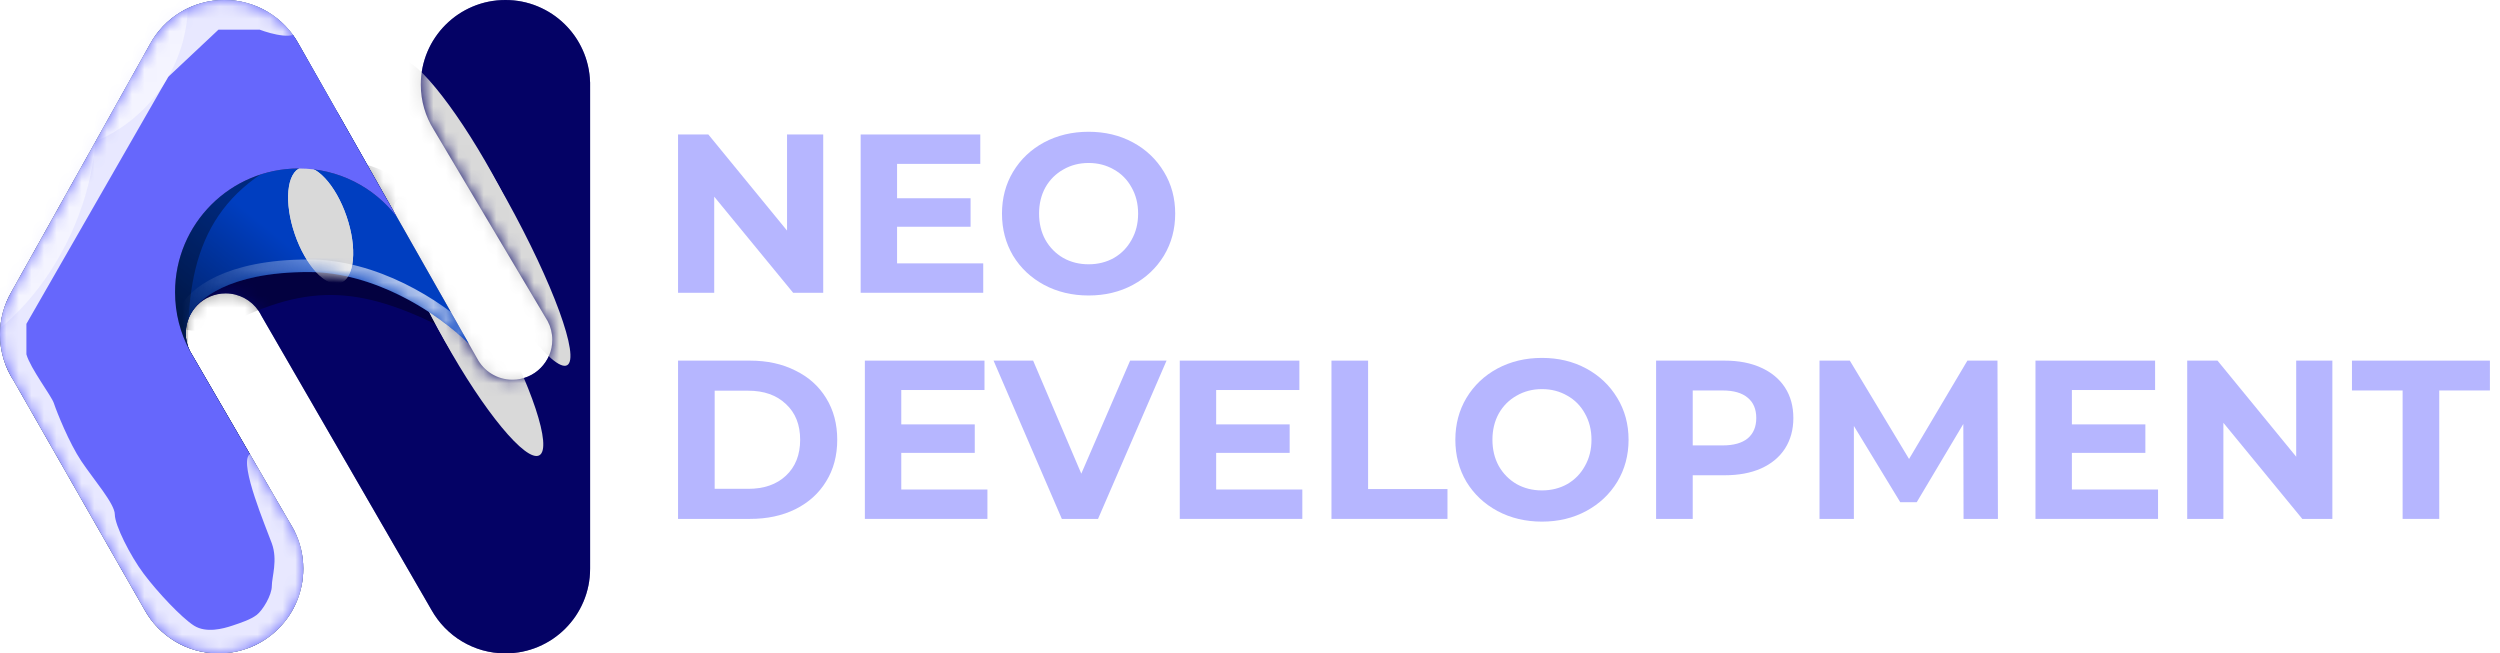 <svg width="199" height="52" viewBox="0 0 199 52" fill="none" xmlns="http://www.w3.org/2000/svg">
<path d="M17.86 0C15.296 0 13.066 1.432 11.927 3.54L0.902 23.257C0.328 24.248 0 25.399 0 26.626C0 27.988 0.404 29.256 1.099 30.316L11.509 48.541C12.659 50.609 14.867 52.009 17.402 52.009C21.123 52.009 24.14 48.992 24.14 45.271C24.14 44.177 23.88 43.144 23.417 42.231L23.421 42.229L23.381 42.162C23.285 41.977 23.181 41.798 23.069 41.624L15.318 28.289C15.245 28.179 15.178 28.064 15.118 27.945L15.112 27.934L15.113 27.934C14.903 27.51 14.785 27.033 14.785 26.528C14.785 24.776 16.206 23.355 17.958 23.355C19.043 23.355 20 23.899 20.573 24.73L20.591 24.757C20.672 24.877 20.745 25.004 20.809 25.135L34.354 48.564C35.508 50.62 37.708 52.009 40.233 52.009C43.955 52.009 46.972 48.992 46.972 45.271C46.972 45.26 46.972 45.249 46.972 45.238C46.972 45.227 46.971 45.216 46.971 45.206L46.972 45.205V6.542L46.969 6.543C46.865 2.912 43.889 0 40.233 0C36.512 0 33.495 3.017 33.495 6.738C33.495 8.046 33.868 9.267 34.513 10.3L43.443 25.311C43.495 25.39 43.543 25.471 43.588 25.555L43.601 25.58C43.832 26.02 43.962 26.52 43.962 27.051C43.962 28.804 42.542 30.224 40.789 30.224C39.568 30.224 38.508 29.534 37.978 28.523L23.762 3.485C22.615 1.407 20.402 0 17.86 0Z" fill="#040265"/>
<mask id="mask0_384_2516" style="mask-type:alpha" maskUnits="userSpaceOnUse" x="0" y="0" width="47" height="53">
<path d="M17.86 0C15.296 0 13.066 1.432 11.927 3.54L0.902 23.257C0.328 24.248 0 25.399 0 26.626C0 27.988 0.404 29.256 1.099 30.316L11.509 48.541C12.659 50.609 14.867 52.009 17.402 52.009C21.123 52.009 24.14 48.992 24.14 45.271C24.14 44.177 23.88 43.144 23.417 42.231L23.421 42.229L23.381 42.162C23.285 41.977 23.181 41.798 23.069 41.624L15.318 28.289C15.245 28.179 15.178 28.064 15.118 27.945L15.112 27.934L15.113 27.934C14.903 27.51 14.785 27.033 14.785 26.528C14.785 24.776 16.206 23.355 17.958 23.355C19.043 23.355 20 23.899 20.573 24.73L20.591 24.757C20.672 24.877 20.745 25.004 20.809 25.135L34.354 48.564C35.508 50.62 37.708 52.009 40.233 52.009C43.955 52.009 46.972 48.992 46.972 45.271C46.972 45.26 46.972 45.249 46.972 45.238C46.972 45.227 46.971 45.216 46.971 45.206L46.972 45.205V6.542L46.969 6.543C46.865 2.912 43.889 0 40.233 0C36.512 0 33.495 3.017 33.495 6.738C33.495 8.046 33.868 9.267 34.513 10.3L43.443 25.311C43.495 25.39 43.543 25.471 43.588 25.555L43.601 25.58C43.832 26.02 43.962 26.52 43.962 27.051C43.962 28.804 42.542 30.224 40.789 30.224C39.568 30.224 38.508 29.534 37.978 28.523L23.762 3.485C22.615 1.407 20.402 0 17.86 0Z" fill="#040265"/>
</mask>
<g mask="url(#mask0_384_2516)">
<g filter="url(#filter0_i_384_2516)">
<path d="M17.86 0C15.296 0 13.066 1.432 11.927 3.54L0.902 23.257C0.328 24.248 0 25.399 0 26.626C0 27.988 0.404 29.256 1.099 30.316L11.509 48.541C12.659 50.609 14.867 52.009 17.402 52.009C21.123 52.009 24.14 48.992 24.14 45.271C24.14 44.177 23.88 43.144 23.417 42.231L23.421 42.229L23.381 42.162C23.285 41.977 23.181 41.798 23.069 41.624L15.318 28.289C15.245 28.179 15.178 28.064 15.118 27.945L15.112 27.934L15.113 27.934C14.903 27.51 14.785 27.033 14.785 26.528C14.785 24.776 16.206 23.355 17.958 23.355C19.043 23.355 20 23.899 20.573 24.73L20.591 24.757C20.672 24.877 20.745 25.004 20.809 25.135L34.354 48.564C35.508 50.62 37.708 52.009 40.233 52.009C43.955 52.009 46.972 48.992 46.972 45.271C46.972 45.26 46.972 45.249 46.972 45.238C46.972 45.227 46.971 45.216 46.971 45.206L46.972 45.205V6.542L46.969 6.543C46.865 2.912 43.889 0 40.233 0C36.512 0 33.495 3.017 33.495 6.738C33.495 8.046 33.868 9.267 34.513 10.3L43.443 25.311C43.495 25.39 43.543 25.471 43.588 25.555L43.601 25.58C43.832 26.02 43.962 26.52 43.962 27.051C43.962 28.804 42.542 30.224 40.789 30.224C39.568 30.224 38.508 29.534 37.978 28.523L23.762 3.485C22.615 1.407 20.402 0 17.86 0Z" fill="#040265"/>
</g>
<g filter="url(#filter1_f_384_2516)">
<path d="M37.533 27.278C30.05 23.197 25.763 22.181 19.089 25.336C12.416 28.491 12.537 23.11 13.022 22.624C13.629 22.018 14.236 18.984 14.842 16.436C15.449 13.888 17.755 12.675 19.453 12.068C21.152 11.461 26.734 12.917 28.675 13.039C30.617 13.16 34.621 16.072 35.106 16.436C35.494 16.727 40.041 23.272 42.265 26.507L37.533 27.278Z" fill="black" fill-opacity="0.37"/>
</g>
<g style="mix-blend-mode:soft-light" filter="url(#filter2_f_384_2516)">
<ellipse cx="37.302" cy="26.078" rx="2.178" ry="11.619" transform="rotate(-28.977 37.302 26.078)" fill="#D9D9D9"/>
</g>
<g style="mix-blend-mode:soft-light" filter="url(#filter3_f_384_2516)">
<ellipse cx="36.773" cy="25.124" rx="2.178" ry="10.528" transform="rotate(-28.977 36.773 25.124)" fill="#D9D9D9"/>
</g>
<g style="mix-blend-mode:soft-light" filter="url(#filter4_f_384_2516)">
<ellipse cx="37.302" cy="14.915" rx="2.178" ry="11.619" transform="rotate(-28.977 37.302 14.915)" fill="#D9D9D9"/>
</g>
<g style="mix-blend-mode:soft-light" filter="url(#filter5_f_384_2516)">
<ellipse cx="38.407" cy="16.912" rx="2.178" ry="13.901" transform="rotate(-28.977 38.407 16.912)" fill="#D9D9D9"/>
</g>
</g>
<path d="M37.324 27.373C34.864 24.929 29.861 21.654 24.565 21.654C18.131 21.654 15.731 23.895 15.207 24.947C14.938 25.412 14.785 25.952 14.785 26.528C14.785 27.033 14.903 27.51 15.113 27.934L15.112 27.934L15.118 27.945C15.178 28.064 15.245 28.179 15.318 28.289L23.069 41.624C23.181 41.798 23.285 41.977 23.381 42.162L23.421 42.229L23.417 42.231C23.88 43.144 24.14 44.177 24.14 45.271C24.14 48.992 21.123 52.009 17.402 52.009C14.867 52.009 12.659 50.609 11.509 48.541L1.099 30.316C0.404 29.256 0 27.988 0 26.626C0 25.399 0.328 24.248 0.902 23.257L11.927 3.54C13.066 1.432 15.296 0 17.86 0C20.402 0 22.615 1.407 23.762 3.485L37.324 27.373Z" fill="#003EC0"/>
<path d="M37.324 27.373C34.864 24.929 29.861 21.654 24.565 21.654C18.131 21.654 15.731 23.895 15.207 24.947C14.938 25.412 14.785 25.952 14.785 26.528C14.785 27.033 14.903 27.51 15.113 27.934L15.112 27.934L15.118 27.945C15.178 28.064 15.245 28.179 15.318 28.289L23.069 41.624C23.181 41.798 23.285 41.977 23.381 42.162L23.421 42.229L23.417 42.231C23.88 43.144 24.14 44.177 24.14 45.271C24.14 48.992 21.123 52.009 17.402 52.009C14.867 52.009 12.659 50.609 11.509 48.541L1.099 30.316C0.404 29.256 0 27.988 0 26.626C0 25.399 0.328 24.248 0.902 23.257L11.927 3.54C13.066 1.432 15.296 0 17.86 0C20.402 0 22.615 1.407 23.762 3.485L37.324 27.373Z" fill="url(#paint0_linear_384_2516)" fill-opacity="0.48"/>
<mask id="mask1_384_2516" style="mask-type:alpha" maskUnits="userSpaceOnUse" x="0" y="0" width="38" height="53">
<path d="M37.324 27.373C34.864 24.929 29.861 21.654 24.565 21.654C18.131 21.654 15.731 23.895 15.207 24.947C14.938 25.412 14.785 25.952 14.785 26.528C14.785 27.033 14.903 27.51 15.113 27.934L15.112 27.934L15.118 27.945C15.178 28.064 15.245 28.179 15.318 28.289L23.069 41.624C23.181 41.798 23.285 41.977 23.381 42.162L23.421 42.229L23.417 42.231C23.88 43.144 24.14 44.177 24.14 45.271C24.14 48.992 21.123 52.009 17.402 52.009C14.867 52.009 12.659 50.609 11.509 48.541L1.099 30.316C0.404 29.256 0 27.988 0 26.626C0 25.399 0.328 24.248 0.902 23.257L11.927 3.54C13.066 1.432 15.296 0 17.86 0C20.402 0 22.615 1.407 23.762 3.485L37.324 27.373Z" fill="#023399"/>
<path d="M37.324 27.373C34.864 24.929 29.861 21.654 24.565 21.654C18.131 21.654 15.731 23.895 15.207 24.947C14.938 25.412 14.785 25.952 14.785 26.528C14.785 27.033 14.903 27.51 15.113 27.934L15.112 27.934L15.118 27.945C15.178 28.064 15.245 28.179 15.318 28.289L23.069 41.624C23.181 41.798 23.285 41.977 23.381 42.162L23.421 42.229L23.417 42.231C23.88 43.144 24.14 44.177 24.14 45.271C24.14 48.992 21.123 52.009 17.402 52.009C14.867 52.009 12.659 50.609 11.509 48.541L1.099 30.316C0.404 29.256 0 27.988 0 26.626C0 25.399 0.328 24.248 0.902 23.257L11.927 3.54C13.066 1.432 15.296 0 17.86 0C20.402 0 22.615 1.407 23.762 3.485L37.324 27.373Z" fill="url(#paint1_linear_384_2516)" fill-opacity="0.48"/>
</mask>
<g mask="url(#mask1_384_2516)">
<g filter="url(#filter6_f_384_2516)">
<path d="M22.607 12.796C15.793 16.2 14.553 22.029 15.084 30.026C14.275 29.824 11.929 27.429 10.959 26.75C9.745 25.901 6.833 23.716 6.712 21.411C6.59 19.105 7.925 18.135 9.988 15.587C12.051 13.039 15.084 10.49 16.298 10.49C17.268 10.49 20.949 11.785 22.607 12.796Z" fill="black" fill-opacity="0.34"/>
</g>
<g filter="url(#filter7_f_384_2516)">
<path d="M11.927 3.54C13.066 1.432 15.296 0 17.86 0C20.402 0 22.615 1.407 23.762 3.485L31.562 17.224C29.761 14.904 26.945 13.411 23.78 13.411C18.343 13.411 13.934 17.819 13.934 23.257C13.934 24.938 14.356 26.521 15.099 27.905C15.103 27.915 15.108 27.924 15.113 27.934L15.112 27.934L15.118 27.945C15.171 28.052 15.23 28.154 15.295 28.253C15.322 28.299 15.35 28.346 15.378 28.391L23.069 41.624C23.181 41.798 23.285 41.977 23.381 42.162L23.421 42.229L23.417 42.231C23.88 43.144 24.14 44.177 24.14 45.271C24.14 48.992 21.123 52.009 17.402 52.009C14.867 52.009 12.659 50.609 11.509 48.541L1.099 30.316C0.404 29.256 0 27.988 0 26.626C0 25.399 0.328 24.248 0.902 23.257L11.927 3.54Z" fill="black" fill-opacity="0.65"/>
</g>
<g style="mix-blend-mode:soft-light" filter="url(#filter8_f_384_2516)">
<ellipse cx="25.525" cy="17.929" rx="2.178" ry="4.846" transform="rotate(-18.89 25.525 17.929)" fill="#D9D9D9"/>
</g>
<g style="mix-blend-mode:soft-light" filter="url(#filter9_f_384_2516)">
<ellipse cx="25.525" cy="17.929" rx="2.178" ry="4.846" transform="rotate(-18.89 25.525 17.929)" fill="#D9D9D9"/>
</g>
<g filter="url(#filter10_f_384_2516)">
<path d="M14.285 26.528C14.285 26.946 14.355 27.348 14.484 27.723L14.43 27.755L14.678 28.183C14.743 28.311 14.815 28.434 14.893 28.553L22.637 41.876L22.643 41.886L22.649 41.895C22.753 42.056 22.849 42.222 22.938 42.393L22.943 42.403L22.946 42.407L22.971 42.457C23.399 43.301 23.64 44.257 23.64 45.271C23.64 48.716 20.847 51.509 17.402 51.509C15.056 51.509 13.011 50.214 11.946 48.298L11.946 48.298L11.943 48.293L1.533 30.068L1.525 30.054L1.517 30.041C0.874 29.061 0.5 27.888 0.5 26.626C0.5 25.489 0.804 24.424 1.334 23.507L1.334 23.507L1.338 23.501L12.364 3.784L12.364 3.784L12.367 3.778C13.422 1.825 15.487 0.5 17.86 0.5C20.212 0.5 22.261 1.802 23.325 3.727L23.325 3.727L23.328 3.732C24.693 6.138 26.866 8.355 29.157 10.43C30.106 11.289 31.067 12.117 32.006 12.926C33.368 14.1 34.685 15.235 35.854 16.368C37.828 18.282 39.228 20.059 39.593 21.773C39.77 22.611 39.702 23.441 39.316 24.287C38.963 25.058 38.337 25.864 37.35 26.704C34.741 24.25 29.816 21.154 24.565 21.154C18.062 21.154 15.423 23.414 14.766 24.71C14.46 25.246 14.285 25.867 14.285 26.528ZM23.417 42.231C23.88 43.144 24.14 44.177 24.14 45.271C24.14 48.992 21.123 52.009 17.402 52.009C14.867 52.009 12.659 50.609 11.509 48.541L1.099 30.316C0.404 29.256 0 27.988 0 26.626C0 25.399 0.328 24.248 0.902 23.257L11.927 3.54C13.066 1.432 15.296 0 17.86 0C20.402 0 22.615 1.407 23.762 3.485C25.623 6.764 29.061 9.727 32.312 12.529C38.312 17.701 43.676 22.326 37.324 27.373L23.417 42.231Z" stroke="url(#paint2_linear_384_2516)" stroke-opacity="0.69"/>
</g>
</g>
<path d="M11.927 3.54C13.066 1.432 15.296 0 17.86 0C20.402 0 22.615 1.407 23.762 3.485L31.562 17.224C29.761 14.904 26.945 13.411 23.78 13.411C18.343 13.411 13.934 17.819 13.934 23.257C13.934 24.938 14.356 26.521 15.099 27.905C15.103 27.915 15.108 27.924 15.113 27.934L15.112 27.934L15.118 27.945C15.171 28.052 15.23 28.154 15.295 28.253C15.322 28.299 15.35 28.346 15.378 28.391L23.069 41.624C23.181 41.798 23.285 41.977 23.381 42.162L23.421 42.229L23.417 42.231C23.88 43.144 24.14 44.177 24.14 45.271C24.14 48.992 21.123 52.009 17.402 52.009C14.867 52.009 12.659 50.609 11.509 48.541L1.099 30.316C0.404 29.256 0 27.988 0 26.626C0 25.399 0.328 24.248 0.902 23.257L11.927 3.54Z" fill="#6667FC"/>
<mask id="mask2_384_2516" style="mask-type:alpha" maskUnits="userSpaceOnUse" x="0" y="0" width="32" height="53">
<path d="M11.927 3.54C13.066 1.432 15.296 0 17.86 0C20.402 0 22.615 1.407 23.762 3.485L31.562 17.224C29.761 14.904 26.945 13.411 23.78 13.411C18.343 13.411 13.934 17.819 13.934 23.257C13.934 24.938 14.356 26.521 15.099 27.905C15.103 27.915 15.108 27.924 15.113 27.934L15.112 27.934L15.118 27.945C15.171 28.052 15.23 28.154 15.295 28.253C15.322 28.299 15.35 28.346 15.378 28.391L23.069 41.624C23.181 41.798 23.285 41.977 23.381 42.162L23.421 42.229L23.417 42.231C23.88 43.144 24.14 44.177 24.14 45.271C24.14 48.992 21.123 52.009 17.402 52.009C14.867 52.009 12.659 50.609 11.509 48.541L1.099 30.316C0.404 29.256 0 27.988 0 26.626C0 25.399 0.328 24.248 0.902 23.257L11.927 3.54Z" fill="#6667FC"/>
</mask>
<g mask="url(#mask2_384_2516)">
<g style="mix-blend-mode:lighten" filter="url(#filter11_f_384_2516)">
<ellipse cx="-5.282" cy="13.624" rx="12.013" ry="16.623" transform="rotate(24.679 -5.282 13.624)" fill="#B6B6FF"/>
</g>
<g style="mix-blend-mode:lighten" filter="url(#filter12_f_384_2516)">
<circle cx="2.951" cy="0.177" r="12.013" fill="#B6B6FF"/>
</g>
<g style="mix-blend-mode:soft-light" filter="url(#filter13_f_384_2516)">
<path d="M13.386 6.122L2.102 25.779V28.206C2.425 29.338 4.092 31.506 4.286 32.089C4.528 32.817 5.499 35.244 6.47 36.7C7.441 38.156 9.139 40.097 9.139 40.947C9.139 41.796 10.353 44.223 11.445 45.679C12.537 47.135 14.478 49.198 15.449 49.804C16.42 50.411 17.755 50.047 18.483 49.804C19.211 49.562 19.939 49.319 20.424 48.955C20.909 48.591 21.637 47.378 21.637 46.65C21.637 45.922 22.123 44.587 21.637 43.252C21.152 41.917 19.089 37.064 19.817 36.214C20.545 35.365 24.913 41.432 25.156 42.039C25.35 42.524 25.965 45.315 26.248 46.65L18.119 54.658C15.409 54.658 9.6 54.512 8.047 53.93C6.106 53.202 3.8 52.595 0.767 50.168C-2.267 47.742 -2.631 44.587 -3.48 41.432C-4.329 38.277 -5.543 33.423 -6.392 29.298C-7.241 25.172 -5.421 20.804 -3.48 13.281C-1.539 5.758 2.102 4.909 7.441 -1.28C12.78 -7.468 13.386 -5.041 19.575 -4.677C25.763 -4.313 23.822 1.269 23.7 2.361C23.603 3.234 21.637 2.725 20.667 2.361H17.39L13.386 6.122Z" fill="white" fill-opacity="0.85"/>
</g>
</g>
<path d="M65.528 10.705V23.305H63.134L56.852 15.655V23.305H53.972V10.705H56.384L62.648 18.355V10.705H65.528Z" fill="#B6B6FF"/>
<path d="M78.265 20.965V23.305H68.509V10.705H78.031V13.045H71.407V15.781H77.257V18.049H71.407V20.965H78.265Z" fill="#B6B6FF"/>
<path d="M86.652 23.521C85.344 23.521 84.162 23.239 83.106 22.675C82.062 22.111 81.24 21.337 80.64 20.353C80.052 19.357 79.758 18.241 79.758 17.005C79.758 15.769 80.052 14.659 80.64 13.675C81.24 12.679 82.062 11.899 83.106 11.335C84.162 10.771 85.344 10.489 86.652 10.489C87.96 10.489 89.136 10.771 90.18 11.335C91.224 11.899 92.046 12.679 92.646 13.675C93.246 14.659 93.546 15.769 93.546 17.005C93.546 18.241 93.246 19.357 92.646 20.353C92.046 21.337 91.224 22.111 90.18 22.675C89.136 23.239 87.96 23.521 86.652 23.521ZM86.652 21.037C87.396 21.037 88.068 20.869 88.668 20.533C89.268 20.185 89.736 19.705 90.072 19.093C90.42 18.481 90.594 17.785 90.594 17.005C90.594 16.225 90.42 15.529 90.072 14.917C89.736 14.305 89.268 13.831 88.668 13.495C88.068 13.147 87.396 12.973 86.652 12.973C85.908 12.973 85.236 13.147 84.636 13.495C84.036 13.831 83.562 14.305 83.214 14.917C82.878 15.529 82.71 16.225 82.71 17.005C82.71 17.785 82.878 18.481 83.214 19.093C83.562 19.705 84.036 20.185 84.636 20.533C85.236 20.869 85.908 21.037 86.652 21.037Z" fill="#B6B6FF"/>
<path d="M53.972 28.705H59.696C61.064 28.705 62.27 28.969 63.314 29.497C64.37 30.013 65.186 30.745 65.762 31.693C66.35 32.641 66.644 33.745 66.644 35.005C66.644 36.265 66.35 37.369 65.762 38.317C65.186 39.265 64.37 40.003 63.314 40.531C62.27 41.047 61.064 41.305 59.696 41.305H53.972V28.705ZM59.552 38.911C60.812 38.911 61.814 38.563 62.558 37.867C63.314 37.159 63.692 36.205 63.692 35.005C63.692 33.805 63.314 32.857 62.558 32.161C61.814 31.453 60.812 31.099 59.552 31.099H56.888V38.911H59.552Z" fill="#B6B6FF"/>
<path d="M78.599 38.965V41.305H68.843V28.705H78.365V31.045H71.741V33.781H77.591V36.049H71.741V38.965H78.599Z" fill="#B6B6FF"/>
<path d="M92.857 28.705L87.403 41.305H84.523L79.087 28.705H82.237L86.071 37.705L89.959 28.705H92.857Z" fill="#B6B6FF"/>
<path d="M103.665 38.965V41.305H93.909V28.705H103.431V31.045H96.807V33.781H102.657V36.049H96.807V38.965H103.665Z" fill="#B6B6FF"/>
<path d="M105.985 28.705H108.901V38.929H115.219V41.305H105.985V28.705Z" fill="#B6B6FF"/>
<path d="M122.74 41.521C121.432 41.521 120.25 41.239 119.194 40.675C118.15 40.111 117.328 39.337 116.728 38.353C116.14 37.357 115.846 36.241 115.846 35.005C115.846 33.769 116.14 32.659 116.728 31.675C117.328 30.679 118.15 29.899 119.194 29.335C120.25 28.771 121.432 28.489 122.74 28.489C124.048 28.489 125.224 28.771 126.268 29.335C127.312 29.899 128.134 30.679 128.734 31.675C129.334 32.659 129.634 33.769 129.634 35.005C129.634 36.241 129.334 37.357 128.734 38.353C128.134 39.337 127.312 40.111 126.268 40.675C125.224 41.239 124.048 41.521 122.74 41.521ZM122.74 39.037C123.484 39.037 124.156 38.869 124.756 38.533C125.356 38.185 125.824 37.705 126.16 37.093C126.508 36.481 126.682 35.785 126.682 35.005C126.682 34.225 126.508 33.529 126.16 32.917C125.824 32.305 125.356 31.831 124.756 31.495C124.156 31.147 123.484 30.973 122.74 30.973C121.996 30.973 121.324 31.147 120.724 31.495C120.124 31.831 119.65 32.305 119.302 32.917C118.966 33.529 118.798 34.225 118.798 35.005C118.798 35.785 118.966 36.481 119.302 37.093C119.65 37.705 120.124 38.185 120.724 38.533C121.324 38.869 121.996 39.037 122.74 39.037Z" fill="#B6B6FF"/>
<path d="M137.279 28.705C138.395 28.705 139.361 28.891 140.177 29.263C141.005 29.635 141.641 30.163 142.085 30.847C142.529 31.531 142.751 32.341 142.751 33.277C142.751 34.201 142.529 35.011 142.085 35.707C141.641 36.391 141.005 36.919 140.177 37.291C139.361 37.651 138.395 37.831 137.279 37.831H134.741V41.305H131.825V28.705H137.279ZM137.117 35.455C137.993 35.455 138.659 35.269 139.115 34.897C139.571 34.513 139.799 33.973 139.799 33.277C139.799 32.569 139.571 32.029 139.115 31.657C138.659 31.273 137.993 31.081 137.117 31.081H134.741V35.455H137.117Z" fill="#B6B6FF"/>
<path d="M156.299 41.305L156.281 33.745L152.573 39.973H151.259L147.569 33.907V41.305H144.833V28.705H147.245L151.961 36.535L156.605 28.705H158.999L159.035 41.305H156.299Z" fill="#B6B6FF"/>
<path d="M171.78 38.965V41.305H162.024V28.705H171.546V31.045H164.922V33.781H170.772V36.049H164.922V38.965H171.78Z" fill="#B6B6FF"/>
<path d="M185.657 28.705V41.305H183.263L176.981 33.655V41.305H174.101V28.705H176.513L182.777 36.355V28.705H185.657Z" fill="#B6B6FF"/>
<path d="M191.248 31.081H187.216V28.705H198.196V31.081H194.164V41.305H191.248V31.081Z" fill="#B6B6FF"/>
<defs>
<filter id="filter0_i_384_2516" x="0" y="0" width="46.972" height="52.009" filterUnits="userSpaceOnUse" color-interpolation-filters="sRGB">
<feFlood flood-opacity="0" result="BackgroundImageFix"/>
<feBlend mode="normal" in="SourceGraphic" in2="BackgroundImageFix" result="shape"/>
<feColorMatrix in="SourceAlpha" type="matrix" values="0 0 0 0 0 0 0 0 0 0 0 0 0 0 0 0 0 0 127 0" result="hardAlpha"/>
<feOffset/>
<feGaussianBlur stdDeviation="2.2"/>
<feComposite in2="hardAlpha" operator="arithmetic" k2="-1" k3="1"/>
<feColorMatrix type="matrix" values="0 0 0 0 0 0 0 0 0 0 0 0 0 0 0 0 0 0 0.23 0"/>
<feBlend mode="normal" in2="shape" result="effect1_innerShadow_384_2516"/>
</filter>
<filter id="filter1_f_384_2516" x="4.723" y="3.821" width="45.642" height="31.557" filterUnits="userSpaceOnUse" color-interpolation-filters="sRGB">
<feFlood flood-opacity="0" result="BackgroundImageFix"/>
<feBlend mode="normal" in="SourceGraphic" in2="BackgroundImageFix" result="shape"/>
<feGaussianBlur stdDeviation="4.05" result="effect1_foregroundBlur_384_2516"/>
</filter>
<filter id="filter2_f_384_2516" x="15.857" y="0.358" width="42.889" height="51.44" filterUnits="userSpaceOnUse" color-interpolation-filters="sRGB">
<feFlood flood-opacity="0" result="BackgroundImageFix"/>
<feBlend mode="normal" in="SourceGraphic" in2="BackgroundImageFix" result="shape"/>
<feGaussianBlur stdDeviation="7.75" result="effect1_foregroundBlur_384_2516"/>
</filter>
<filter id="filter3_f_384_2516" x="15.827" y="0.353" width="41.893" height="49.543" filterUnits="userSpaceOnUse" color-interpolation-filters="sRGB">
<feFlood flood-opacity="0" result="BackgroundImageFix"/>
<feBlend mode="normal" in="SourceGraphic" in2="BackgroundImageFix" result="shape"/>
<feGaussianBlur stdDeviation="7.75" result="effect1_foregroundBlur_384_2516"/>
</filter>
<filter id="filter4_f_384_2516" x="15.857" y="-10.805" width="42.889" height="51.44" filterUnits="userSpaceOnUse" color-interpolation-filters="sRGB">
<feFlood flood-opacity="0" result="BackgroundImageFix"/>
<feBlend mode="normal" in="SourceGraphic" in2="BackgroundImageFix" result="shape"/>
<feGaussianBlur stdDeviation="7.75" result="effect1_foregroundBlur_384_2516"/>
</filter>
<filter id="filter5_f_384_2516" x="15.906" y="-10.796" width="45.002" height="55.415" filterUnits="userSpaceOnUse" color-interpolation-filters="sRGB">
<feFlood flood-opacity="0" result="BackgroundImageFix"/>
<feBlend mode="normal" in="SourceGraphic" in2="BackgroundImageFix" result="shape"/>
<feGaussianBlur stdDeviation="7.75" result="effect1_foregroundBlur_384_2516"/>
</filter>
<filter id="filter6_f_384_2516" x="-1.496" y="2.29" width="32.303" height="35.936" filterUnits="userSpaceOnUse" color-interpolation-filters="sRGB">
<feFlood flood-opacity="0" result="BackgroundImageFix"/>
<feBlend mode="normal" in="SourceGraphic" in2="BackgroundImageFix" result="shape"/>
<feGaussianBlur stdDeviation="4.1" result="effect1_foregroundBlur_384_2516"/>
</filter>
<filter id="filter7_f_384_2516" x="-5" y="-5" width="41.562" height="62.009" filterUnits="userSpaceOnUse" color-interpolation-filters="sRGB">
<feFlood flood-opacity="0" result="BackgroundImageFix"/>
<feBlend mode="normal" in="SourceGraphic" in2="BackgroundImageFix" result="shape"/>
<feGaussianBlur stdDeviation="2.5" result="effect1_foregroundBlur_384_2516"/>
</filter>
<filter id="filter8_f_384_2516" x="7.435" y="-2.211" width="36.18" height="40.278" filterUnits="userSpaceOnUse" color-interpolation-filters="sRGB">
<feFlood flood-opacity="0" result="BackgroundImageFix"/>
<feBlend mode="normal" in="SourceGraphic" in2="BackgroundImageFix" result="shape"/>
<feGaussianBlur stdDeviation="7.75" result="effect1_foregroundBlur_384_2516"/>
</filter>
<filter id="filter9_f_384_2516" x="7.435" y="-2.211" width="36.18" height="40.278" filterUnits="userSpaceOnUse" color-interpolation-filters="sRGB">
<feFlood flood-opacity="0" result="BackgroundImageFix"/>
<feBlend mode="normal" in="SourceGraphic" in2="BackgroundImageFix" result="shape"/>
<feGaussianBlur stdDeviation="7.75" result="effect1_foregroundBlur_384_2516"/>
</filter>
<filter id="filter10_f_384_2516" x="-4.7" y="-4.7" width="49.586" height="61.409" filterUnits="userSpaceOnUse" color-interpolation-filters="sRGB">
<feFlood flood-opacity="0" result="BackgroundImageFix"/>
<feBlend mode="normal" in="SourceGraphic" in2="BackgroundImageFix" result="shape"/>
<feGaussianBlur stdDeviation="2.35" result="effect1_foregroundBlur_384_2516"/>
</filter>
<filter id="filter11_f_384_2516" x="-23.52" y="-7.597" width="36.474" height="42.441" filterUnits="userSpaceOnUse" color-interpolation-filters="sRGB">
<feFlood flood-opacity="0" result="BackgroundImageFix"/>
<feBlend mode="normal" in="SourceGraphic" in2="BackgroundImageFix" result="shape"/>
<feGaussianBlur stdDeviation="2.65" result="effect1_foregroundBlur_384_2516"/>
</filter>
<filter id="filter12_f_384_2516" x="-15.861" y="-18.636" width="37.625" height="37.625" filterUnits="userSpaceOnUse" color-interpolation-filters="sRGB">
<feFlood flood-opacity="0" result="BackgroundImageFix"/>
<feBlend mode="normal" in="SourceGraphic" in2="BackgroundImageFix" result="shape"/>
<feGaussianBlur stdDeviation="3.4" result="effect1_foregroundBlur_384_2516"/>
</filter>
<filter id="filter13_f_384_2516" x="-15.106" y="-13.95" width="49.855" height="77.107" filterUnits="userSpaceOnUse" color-interpolation-filters="sRGB">
<feFlood flood-opacity="0" result="BackgroundImageFix"/>
<feBlend mode="normal" in="SourceGraphic" in2="BackgroundImageFix" result="shape"/>
<feGaussianBlur stdDeviation="4.25" result="effect1_foregroundBlur_384_2516"/>
</filter>
<linearGradient id="paint0_linear_384_2516" x1="19.817" y1="16.921" x2="12.901" y2="25.415" gradientUnits="userSpaceOnUse">
<stop stop-opacity="0"/>
<stop offset="1"/>
</linearGradient>
<linearGradient id="paint1_linear_384_2516" x1="19.817" y1="16.921" x2="12.901" y2="25.415" gradientUnits="userSpaceOnUse">
<stop stop-opacity="0"/>
<stop offset="1"/>
</linearGradient>
<linearGradient id="paint2_linear_384_2516" x1="32.436" y1="23.11" x2="14.478" y2="23.959" gradientUnits="userSpaceOnUse">
<stop stop-color="white"/>
<stop offset="1" stop-color="white" stop-opacity="0"/>
</linearGradient>
</defs>
</svg>
